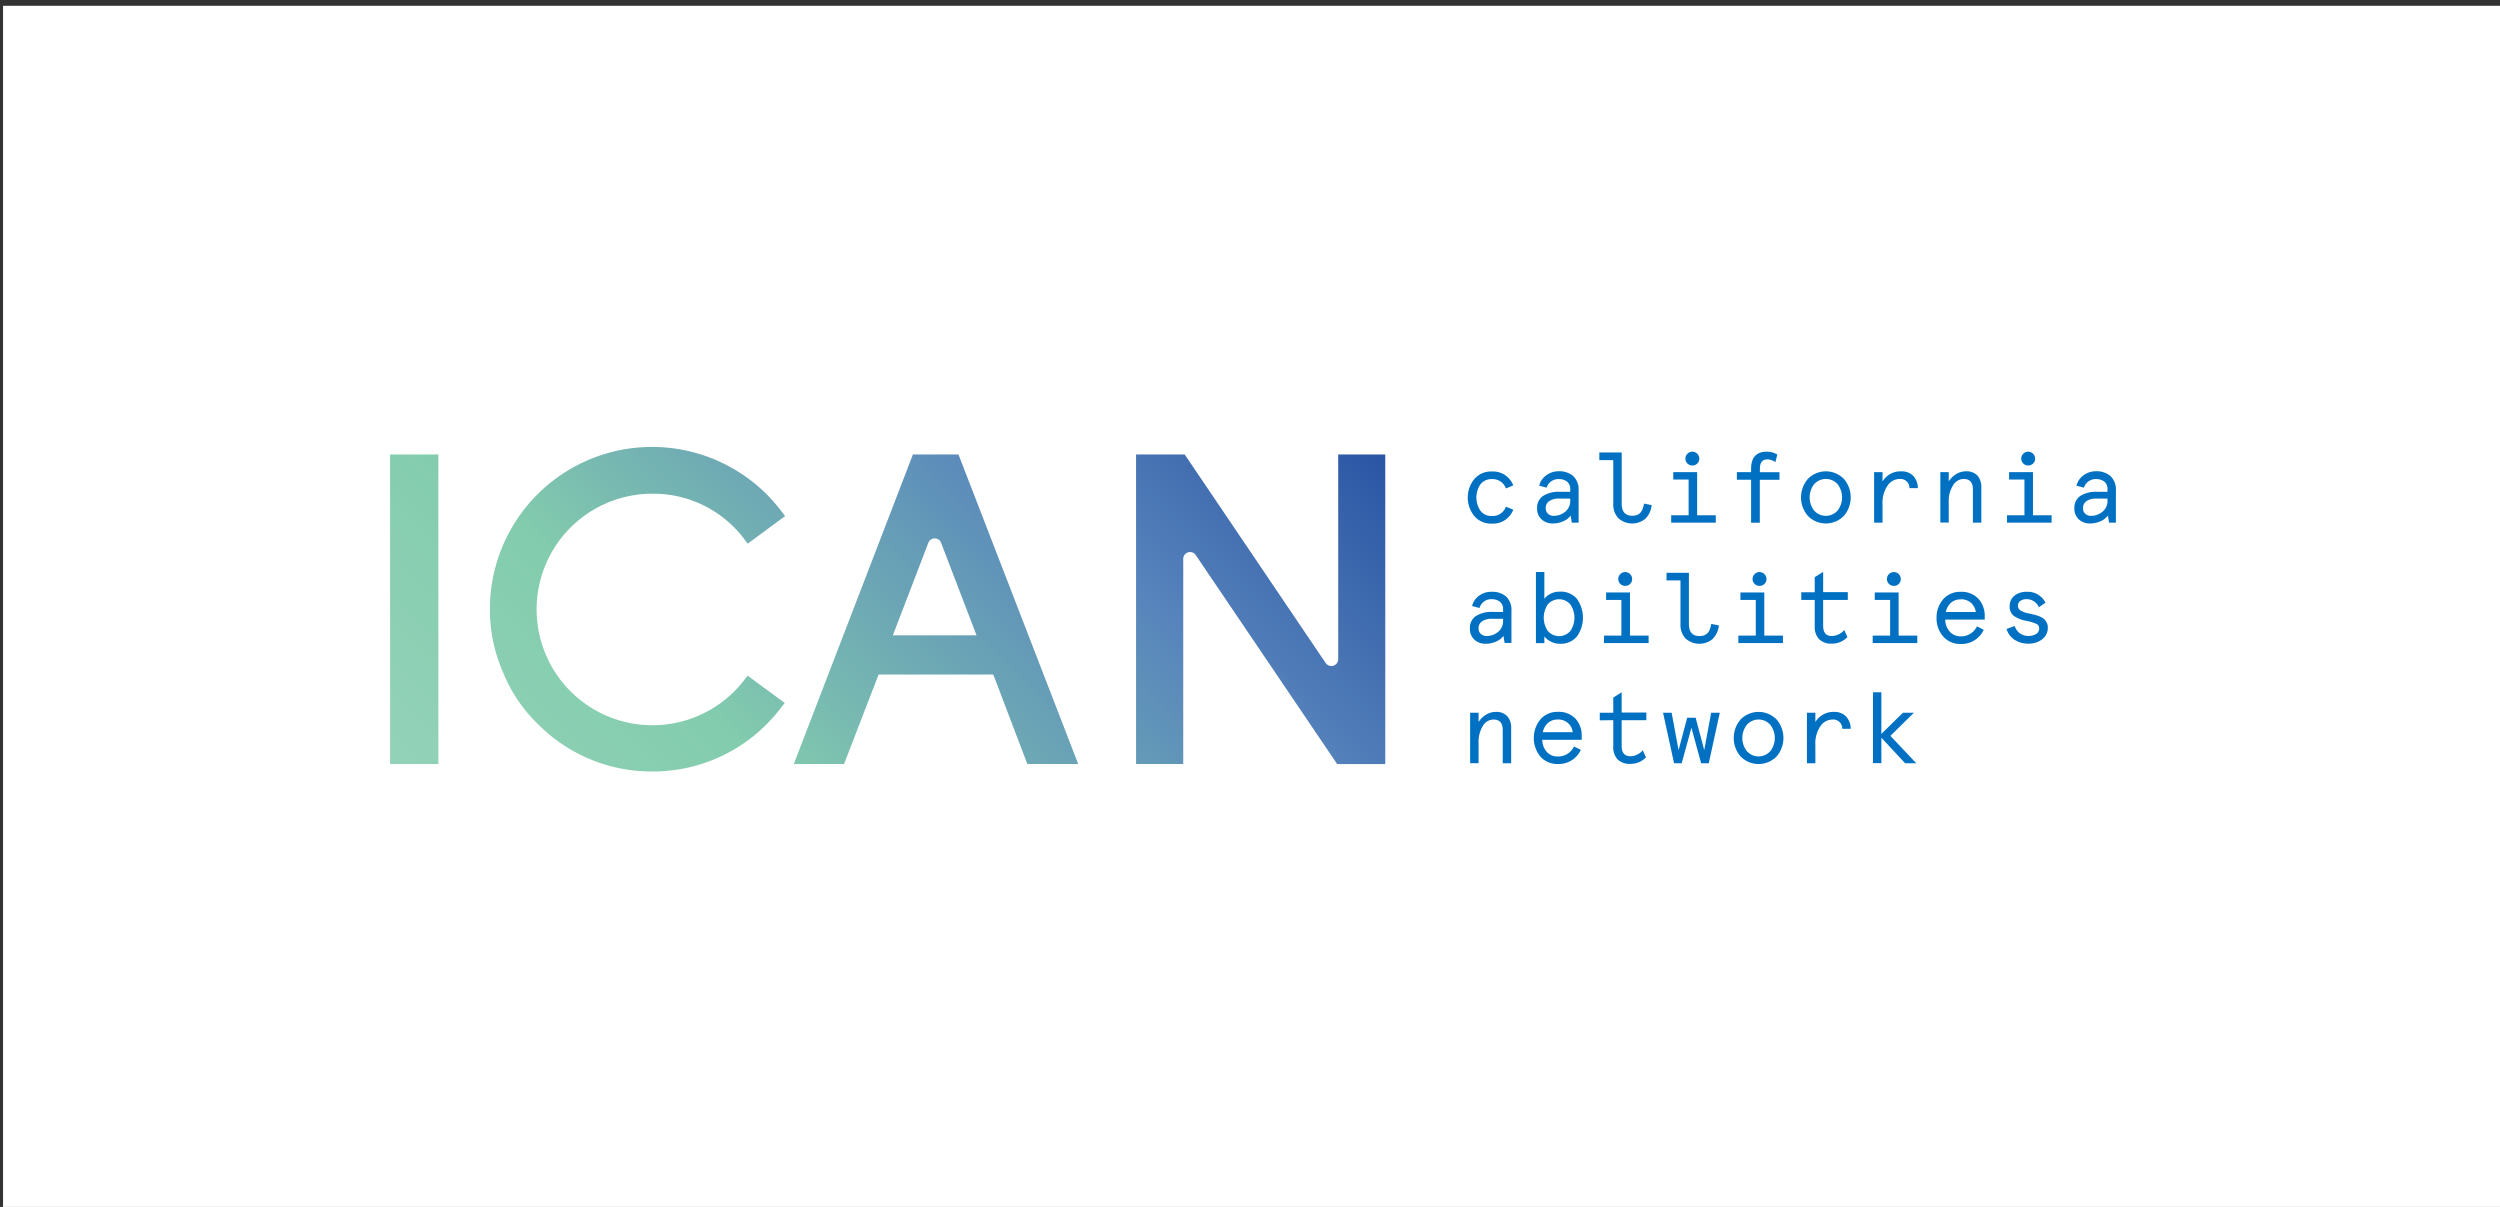 <svg id="b66deef8-9b87-437c-b57f-0d35e3f5c19b" data-name="Layer 1" xmlns="http://www.w3.org/2000/svg" xmlns:xlink="http://www.w3.org/1999/xlink" viewBox="0 0 616.76 297.76"><rect x="0" y="0" width="616.76" height="297.76" fill="#333333" stroke="none"/><defs><style>.bd5c00aa-1ac0-4657-a06f-730b9fdf8b2c{fill:#fff;}.f24693a1-b66d-4549-9a9c-2c669dd5543e{fill:#0071c2;}.b89f289e-e1c4-4492-875a-e0112a0e5f0e{fill:url(#a581ce29-b023-4849-8a06-9d526f39565f);}</style><linearGradient id="a581ce29-b023-4849-8a06-9d526f39565f" x1="138.53" y1="230.79" x2="299.48" y2="69.83" gradientUnits="userSpaceOnUse"><stop offset="0" stop-color="#93d2b9"/><stop offset="0.28" stop-color="#83ccad"/><stop offset="0.71" stop-color="#5784bc"/><stop offset="1" stop-color="#2a55a4"/></linearGradient></defs><rect class="bd5c00aa-1ac0-4657-a06f-730b9fdf8b2c" x="0.75" y="1.43" width="616.76" height="297.76"/><path class="f24693a1-b66d-4549-9a9c-2c669dd5543e" d="M371.52,125l1.81.74a5.34,5.34,0,0,1-5.27,3.44,5.43,5.43,0,0,1-4.35-1.88,7.23,7.23,0,0,1,0-9.1,5.4,5.4,0,0,1,4.35-1.88,5.33,5.33,0,0,1,5.27,3.43l-1.81.75a3.49,3.49,0,0,0-3.46-2.3,3.41,3.41,0,0,0-2.82,1.27,5.81,5.81,0,0,0,0,6.55,3.42,3.42,0,0,0,2.82,1.28A3.5,3.5,0,0,0,371.52,125Z"/><path class="f24693a1-b66d-4549-9a9c-2c669dd5543e" d="M389.45,121.07v7.87h-1.68l-.29-1.76a4.19,4.19,0,0,1-1.81,1.41,6.16,6.16,0,0,1-2.6.55,4,4,0,0,1-2.75-1,3.55,3.55,0,0,1-1.11-2.81,3.45,3.45,0,0,1,1.5-3,7.28,7.28,0,0,1,4.14-1h2.53v-.54a2.31,2.31,0,0,0-.81-2,3.34,3.34,0,0,0-2.06-.6,3,3,0,0,0-1.86.59,3,3,0,0,0-1.09,1.53l-1.83-.49a4.43,4.43,0,0,1,1.74-2.56,5,5,0,0,1,3-1,5.27,5.27,0,0,1,3.62,1.16A4.59,4.59,0,0,1,389.45,121.07Zm-8.11,4.28a1.8,1.8,0,0,0,.56,1.4,2.12,2.12,0,0,0,1.49.51,4.47,4.47,0,0,0,2.74-1,3.39,3.39,0,0,0,1.25-2.86v-.4h-2.72a4.16,4.16,0,0,0-2.45.62A2,2,0,0,0,381.34,125.35Z"/><path class="f24693a1-b66d-4549-9a9c-2c669dd5543e" d="M398,113.51h-3.44v-1.88h5.52v12.61c0,2,.87,3,2.62,3s2.58-1,2.89-3l1.88.37a5.43,5.43,0,0,1-1.57,3.38,5.13,5.13,0,0,1-6.64-.14,4.94,4.94,0,0,1-1.26-3.61Z"/><path class="f24693a1-b66d-4549-9a9c-2c669dd5543e" d="M412.8,118.3v-1.83h5.89v10.64h4.6v1.83h-11v-1.83h4.3V118.3Zm3-5.14a1.67,1.67,0,0,1,.5-1.22,1.69,1.69,0,0,1,2.42,0,1.67,1.67,0,0,1,.5,1.22,1.61,1.61,0,0,1-.5,1.2,1.67,1.67,0,0,1-1.21.48,1.69,1.69,0,0,1-1.71-1.68Z"/><path class="f24693a1-b66d-4549-9a9c-2c669dd5543e" d="M438.47,112.15,438,114a3.67,3.67,0,0,0-2-.67c-1.22,0-1.83.78-1.83,2.35v.81H439v1.88h-4.85v10.59H432V118.35h-3.51v-1.88H432v-.76q0-4.27,3.84-4.28A4.89,4.89,0,0,1,438.47,112.15Z"/><path class="f24693a1-b66d-4549-9a9c-2c669dd5543e" d="M446,127.26a7,7,0,0,1,0-9.1,6.21,6.21,0,0,1,8.9,0,7,7,0,0,1,0,9.1,6.21,6.21,0,0,1-8.9,0Zm1.53-7.77a5.29,5.29,0,0,0,0,6.43,3.85,3.85,0,0,0,5.84,0,5.33,5.33,0,0,0,0-6.43,3.87,3.87,0,0,0-5.84,0Z"/><path class="f24693a1-b66d-4549-9a9c-2c669dd5543e" d="M473.15,120.43h-2.08a2.22,2.22,0,0,0-2.4-2.27,3.63,3.63,0,0,0-3,1.64,7.55,7.55,0,0,0-1.24,4.64v4.5h-2.08V116.47h2.08v2.3a5.16,5.16,0,0,1,4.6-2.49,4,4,0,0,1,2.93,1.07A4.53,4.53,0,0,1,473.15,120.43Z"/><path class="f24693a1-b66d-4549-9a9c-2c669dd5543e" d="M488.8,120.26v8.68h-2.08V120.7c0-1.69-.76-2.54-2.3-2.54a3.07,3.07,0,0,0-2.59,1.57,7.33,7.33,0,0,0-1.07,4.19v5h-2.07V116.47h2.07v2.3a5.59,5.59,0,0,1,1.82-1.8,4.55,4.55,0,0,1,2.41-.69,3.65,3.65,0,0,1,2.86,1.06A4.24,4.24,0,0,1,488.8,120.26Z"/><path class="f24693a1-b66d-4549-9a9c-2c669dd5543e" d="M495.65,118.3v-1.83h5.89v10.64h4.6v1.83h-11v-1.83h4.3V118.3Zm3-5.14a1.67,1.67,0,0,1,.5-1.22,1.69,1.69,0,0,1,2.42,0,1.67,1.67,0,0,1,.5,1.22,1.61,1.61,0,0,1-.5,1.2,1.67,1.67,0,0,1-1.21.48,1.69,1.69,0,0,1-1.71-1.68Z"/><path class="f24693a1-b66d-4549-9a9c-2c669dd5543e" d="M522,121.07v7.87h-1.68l-.3-1.76a4.19,4.19,0,0,1-1.81,1.41,6.14,6.14,0,0,1-2.59.55,4,4,0,0,1-2.76-1,3.54,3.54,0,0,1-1.1-2.81,3.46,3.46,0,0,1,1.49-3,7.29,7.29,0,0,1,4.15-1h2.52v-.54a2.33,2.33,0,0,0-.8-2,3.39,3.39,0,0,0-2.07-.6,3,3,0,0,0-1.85.59,3,3,0,0,0-1.09,1.53l-1.83-.49a4.42,4.42,0,0,1,1.73-2.56,5,5,0,0,1,3-1,5.27,5.27,0,0,1,3.62,1.16A4.56,4.56,0,0,1,522,121.07Zm-8.12,4.28a1.8,1.8,0,0,0,.56,1.4,2.13,2.13,0,0,0,1.5.51,4.42,4.42,0,0,0,2.73-1,3.39,3.39,0,0,0,1.25-2.86v-.4h-2.72a4.18,4.18,0,0,0-2.45.62A2,2,0,0,0,513.9,125.35Z"/><path class="f24693a1-b66d-4549-9a9c-2c669dd5543e" d="M372.88,150.75v7.87H371.2l-.3-1.76a4.1,4.1,0,0,1-1.8,1.41,6.31,6.31,0,0,1-2.6.55,4,4,0,0,1-2.75-1,3.55,3.55,0,0,1-1.11-2.81,3.45,3.45,0,0,1,1.5-3.05,7.2,7.2,0,0,1,4.14-1h2.53v-.54a2.31,2.31,0,0,0-.81-2,3.34,3.34,0,0,0-2.06-.6A3,3,0,0,0,365,150l-1.83-.49a4.47,4.47,0,0,1,1.73-2.56,5,5,0,0,1,3.05-.95,5.27,5.27,0,0,1,3.62,1.16A4.58,4.58,0,0,1,372.88,150.75ZM364.77,155a1.8,1.8,0,0,0,.56,1.4,2.12,2.12,0,0,0,1.49.51,4.42,4.42,0,0,0,2.74-1,3.35,3.35,0,0,0,1.25-2.85v-.4h-2.72a4.16,4.16,0,0,0-2.45.62A2,2,0,0,0,364.77,155Z"/><path class="f24693a1-b66d-4549-9a9c-2c669dd5543e" d="M384.83,158.82a4.68,4.68,0,0,1-2.23-.54A4.41,4.41,0,0,1,381,157v1.66h-2.08V141.11H381v6.63a4.39,4.39,0,0,1,1.57-1.28,4.85,4.85,0,0,1,2.24-.5,5.22,5.22,0,0,1,4.2,1.75,8,8,0,0,1,0,9.35A5.23,5.23,0,0,1,384.83,158.82Zm2.57-3.15a5.8,5.8,0,0,0,0-6.57,3.67,3.67,0,0,0-5.54,0,5.85,5.85,0,0,0,0,6.57,3.66,3.66,0,0,0,5.54,0Z"/><path class="f24693a1-b66d-4549-9a9c-2c669dd5543e" d="M396.23,148v-1.83h5.89v10.64h4.6v1.83h-11v-1.83H400V148Zm3-5.14a1.71,1.71,0,0,1,.5-1.23,1.71,1.71,0,0,1,2.42,0,1.71,1.71,0,0,1,.5,1.23,1.61,1.61,0,0,1-.5,1.2,1.67,1.67,0,0,1-1.21.48,1.69,1.69,0,0,1-1.71-1.68Z"/><path class="f24693a1-b66d-4549-9a9c-2c669dd5543e" d="M414.58,143.19h-3.44v-1.88h5.52v12.61c0,2,.87,3,2.62,3s2.58-1,2.89-3l1.88.37a5.45,5.45,0,0,1-1.57,3.38,5.13,5.13,0,0,1-6.64-.14,4.94,4.94,0,0,1-1.26-3.61Z"/><path class="f24693a1-b66d-4549-9a9c-2c669dd5543e" d="M429.37,148v-1.83h5.89v10.64h4.6v1.83h-11v-1.83h4.3V148Zm3-5.14a1.71,1.71,0,0,1,.5-1.23,1.71,1.71,0,0,1,2.42,0,1.71,1.71,0,0,1,.5,1.23,1.61,1.61,0,0,1-.5,1.2,1.67,1.67,0,0,1-1.21.48,1.69,1.69,0,0,1-1.71-1.68Z"/><path class="f24693a1-b66d-4549-9a9c-2c669dd5543e" d="M444.38,148v-1.88h3.32v-3.73l2.08-1.31v5h6.08V148h-6.08v6.38c0,1.69.71,2.53,2.15,2.53a4.19,4.19,0,0,0,3.06-1.49l.77,1.76a5.24,5.24,0,0,1-3.83,1.61,4.26,4.26,0,0,1-3.14-1.09,4.39,4.39,0,0,1-1.09-3.24V148Z"/><path class="f24693a1-b66d-4549-9a9c-2c669dd5543e" d="M462.51,148v-1.83h5.89v10.64H473v1.83H462v-1.83h4.3V148Zm3-5.14a1.71,1.71,0,0,1,.5-1.23,1.71,1.71,0,0,1,2.42,0,1.71,1.71,0,0,1,.5,1.23,1.61,1.61,0,0,1-.5,1.2,1.67,1.67,0,0,1-1.21.48,1.69,1.69,0,0,1-1.71-1.68Z"/><path class="f24693a1-b66d-4549-9a9c-2c669dd5543e" d="M489.64,152v.86H479.9a4.52,4.52,0,0,0,1.14,3,3.5,3.5,0,0,0,2.69,1.13,4.31,4.31,0,0,0,4-2.48l1.66.87a6,6,0,0,1-5.67,3.49,5.51,5.51,0,0,1-4.31-1.83,6.62,6.62,0,0,1-1.65-4.6,6.72,6.72,0,0,1,1.62-4.58,5.46,5.46,0,0,1,4.34-1.85,5.58,5.58,0,0,1,4.35,1.71A6.17,6.17,0,0,1,489.64,152Zm-5.91-4.13a3.56,3.56,0,0,0-2.41.82,4.14,4.14,0,0,0-1.27,2.29h7.39a3.8,3.8,0,0,0-1.23-2.3A3.74,3.74,0,0,0,483.73,147.84Z"/><path class="f24693a1-b66d-4549-9a9c-2c669dd5543e" d="M500.08,146a4.86,4.86,0,0,1,4.55,2.69L503,149.81a3.32,3.32,0,0,0-3-2,2.77,2.77,0,0,0-1.53.4,1.4,1.4,0,0,0-.63,1.25,1.35,1.35,0,0,0,.71,1.2,7,7,0,0,0,2.19.73c.52.12,1,.22,1.36.32a8.65,8.65,0,0,1,1.2.42,3.56,3.56,0,0,1,1,.62,2.73,2.73,0,0,1,.64.87,2.45,2.45,0,0,1,.26,1.16,3.51,3.51,0,0,1-1.38,2.93,5.37,5.37,0,0,1-3.41,1.08,6.16,6.16,0,0,1-3.39-.94,4.88,4.88,0,0,1-2-2.67l2-.75a3.79,3.79,0,0,0,1.3,1.82,3.81,3.81,0,0,0,4,.16,1.61,1.61,0,0,0,.75-1.43,1.16,1.16,0,0,0-.75-1.1,12.1,12.1,0,0,0-2.46-.73,7.76,7.76,0,0,1-3-1.18,2.81,2.81,0,0,1-1.06-2.43,3.21,3.21,0,0,1,1.23-2.63A4.74,4.74,0,0,1,500.08,146Z"/><path class="f24693a1-b66d-4549-9a9c-2c669dd5543e" d="M372.81,179.62v8.68h-2.08v-8.24c0-1.7-.77-2.55-2.3-2.55a3.11,3.11,0,0,0-2.6,1.57,7.46,7.46,0,0,0-1.06,4.2v5h-2.08V175.83h2.08v2.3a5.5,5.5,0,0,1,1.82-1.8,4.45,4.45,0,0,1,2.41-.7,3.65,3.65,0,0,1,2.86,1.07A4.24,4.24,0,0,1,372.81,179.62Z"/><path class="f24693a1-b66d-4549-9a9c-2c669dd5543e" d="M390.22,181.64v.87h-9.74a4.57,4.57,0,0,0,1.13,3,3.51,3.51,0,0,0,2.7,1.12,4.3,4.3,0,0,0,4-2.47L390,185a6,6,0,0,1-5.66,3.48,5.54,5.54,0,0,1-4.32-1.83,7.26,7.26,0,0,1,0-9.17,5.47,5.47,0,0,1,4.34-1.86,5.6,5.6,0,0,1,4.35,1.72A6.16,6.16,0,0,1,390.22,181.64Zm-5.91-4.13a3.55,3.55,0,0,0-2.41.83,4.11,4.11,0,0,0-1.28,2.29H388a3.53,3.53,0,0,0-3.71-3.12Z"/><path class="f24693a1-b66d-4549-9a9c-2c669dd5543e" d="M394.67,177.71v-1.88H398V172.1l2.07-1.31v5h6.09v1.88h-6.09v6.38q0,2.52,2.16,2.52a4.17,4.17,0,0,0,3.06-1.48l.77,1.76a5.23,5.23,0,0,1-3.83,1.6,4.3,4.3,0,0,1-3.15-1.08,4.43,4.43,0,0,1-1.08-3.24v-6.46Z"/><path class="f24693a1-b66d-4549-9a9c-2c669dd5543e" d="M422.15,175.83h2.13l-2.72,12.47h-1.88l-2.4-8.76-2.4,8.76H413l-2.72-12.47h2.12l1.71,9.23,2.13-8h2.08l2.12,8Z"/><path class="f24693a1-b66d-4549-9a9c-2c669dd5543e" d="M429.4,186.61a7,7,0,0,1,0-9.1,6.21,6.21,0,0,1,8.9,0,7,7,0,0,1,0,9.1,6.21,6.21,0,0,1-8.9,0Zm1.53-7.76a5.29,5.29,0,0,0,0,6.43,3.87,3.87,0,0,0,5.84,0,5.33,5.33,0,0,0,0-6.43,3.85,3.85,0,0,0-5.84,0Z"/><path class="f24693a1-b66d-4549-9a9c-2c669dd5543e" d="M456.58,179.79H454.5a2.23,2.23,0,0,0-2.4-2.28,3.64,3.64,0,0,0-3,1.65,7.53,7.53,0,0,0-1.24,4.64v4.5h-2.08V175.83h2.08v2.3a5.17,5.17,0,0,1,4.6-2.5,4,4,0,0,1,2.93,1.08A4.51,4.51,0,0,1,456.58,179.79Z"/><path class="f24693a1-b66d-4549-9a9c-2c669dd5543e" d="M462.07,170.79h2.07v10.26l5.32-5.22h2.72l-5.81,5.71,6.38,6.76H470L464.14,182v6.26h-2.07Z"/><path class="b89f289e-e1c4-4492-875a-e0112a0e5f0e" d="M132.39,150.25a28.57,28.57,0,0,0,51.39,17.29l.67-.85,9.15,6.73-.73.91a39.57,39.57,0,0,1-31.92,16,39.42,39.42,0,0,1-28.28-11.73,36.8,36.8,0,0,1-8.59-12.79,38.4,38.4,0,0,1-3.22-15.57,40,40,0,0,1,58.06-35.67A39.49,39.49,0,0,1,193,126.44l.7.87-9.23,6.82-.67-.89A28.08,28.08,0,0,0,161,121.8,28.53,28.53,0,0,0,132.39,150.25Zm197.75-38.13v50.51a1.69,1.69,0,0,1-1.2,1.61,1.66,1.66,0,0,1-.49.07,1.7,1.7,0,0,1-1.4-.74l-34.78-51.45h-12v76.37h11.64V137.88a1.69,1.69,0,0,1,1.19-1.61,1.74,1.74,0,0,1,.5-.08,1.68,1.68,0,0,1,1.39.74l34.89,51.56h11.87V112.12Zm-93.68,0L266,188.49H253.45l-7.77-20.43-.65-1.65H216.76l-.65,1.66-7.88,20.42h-12.4l29.39-76.37Zm4.46,44.62-8.75-22.82a1.68,1.68,0,0,0-3.15,0l-8.75,22.82ZM108.15,112.12H96.24v76.37h11.91Z"/></svg>